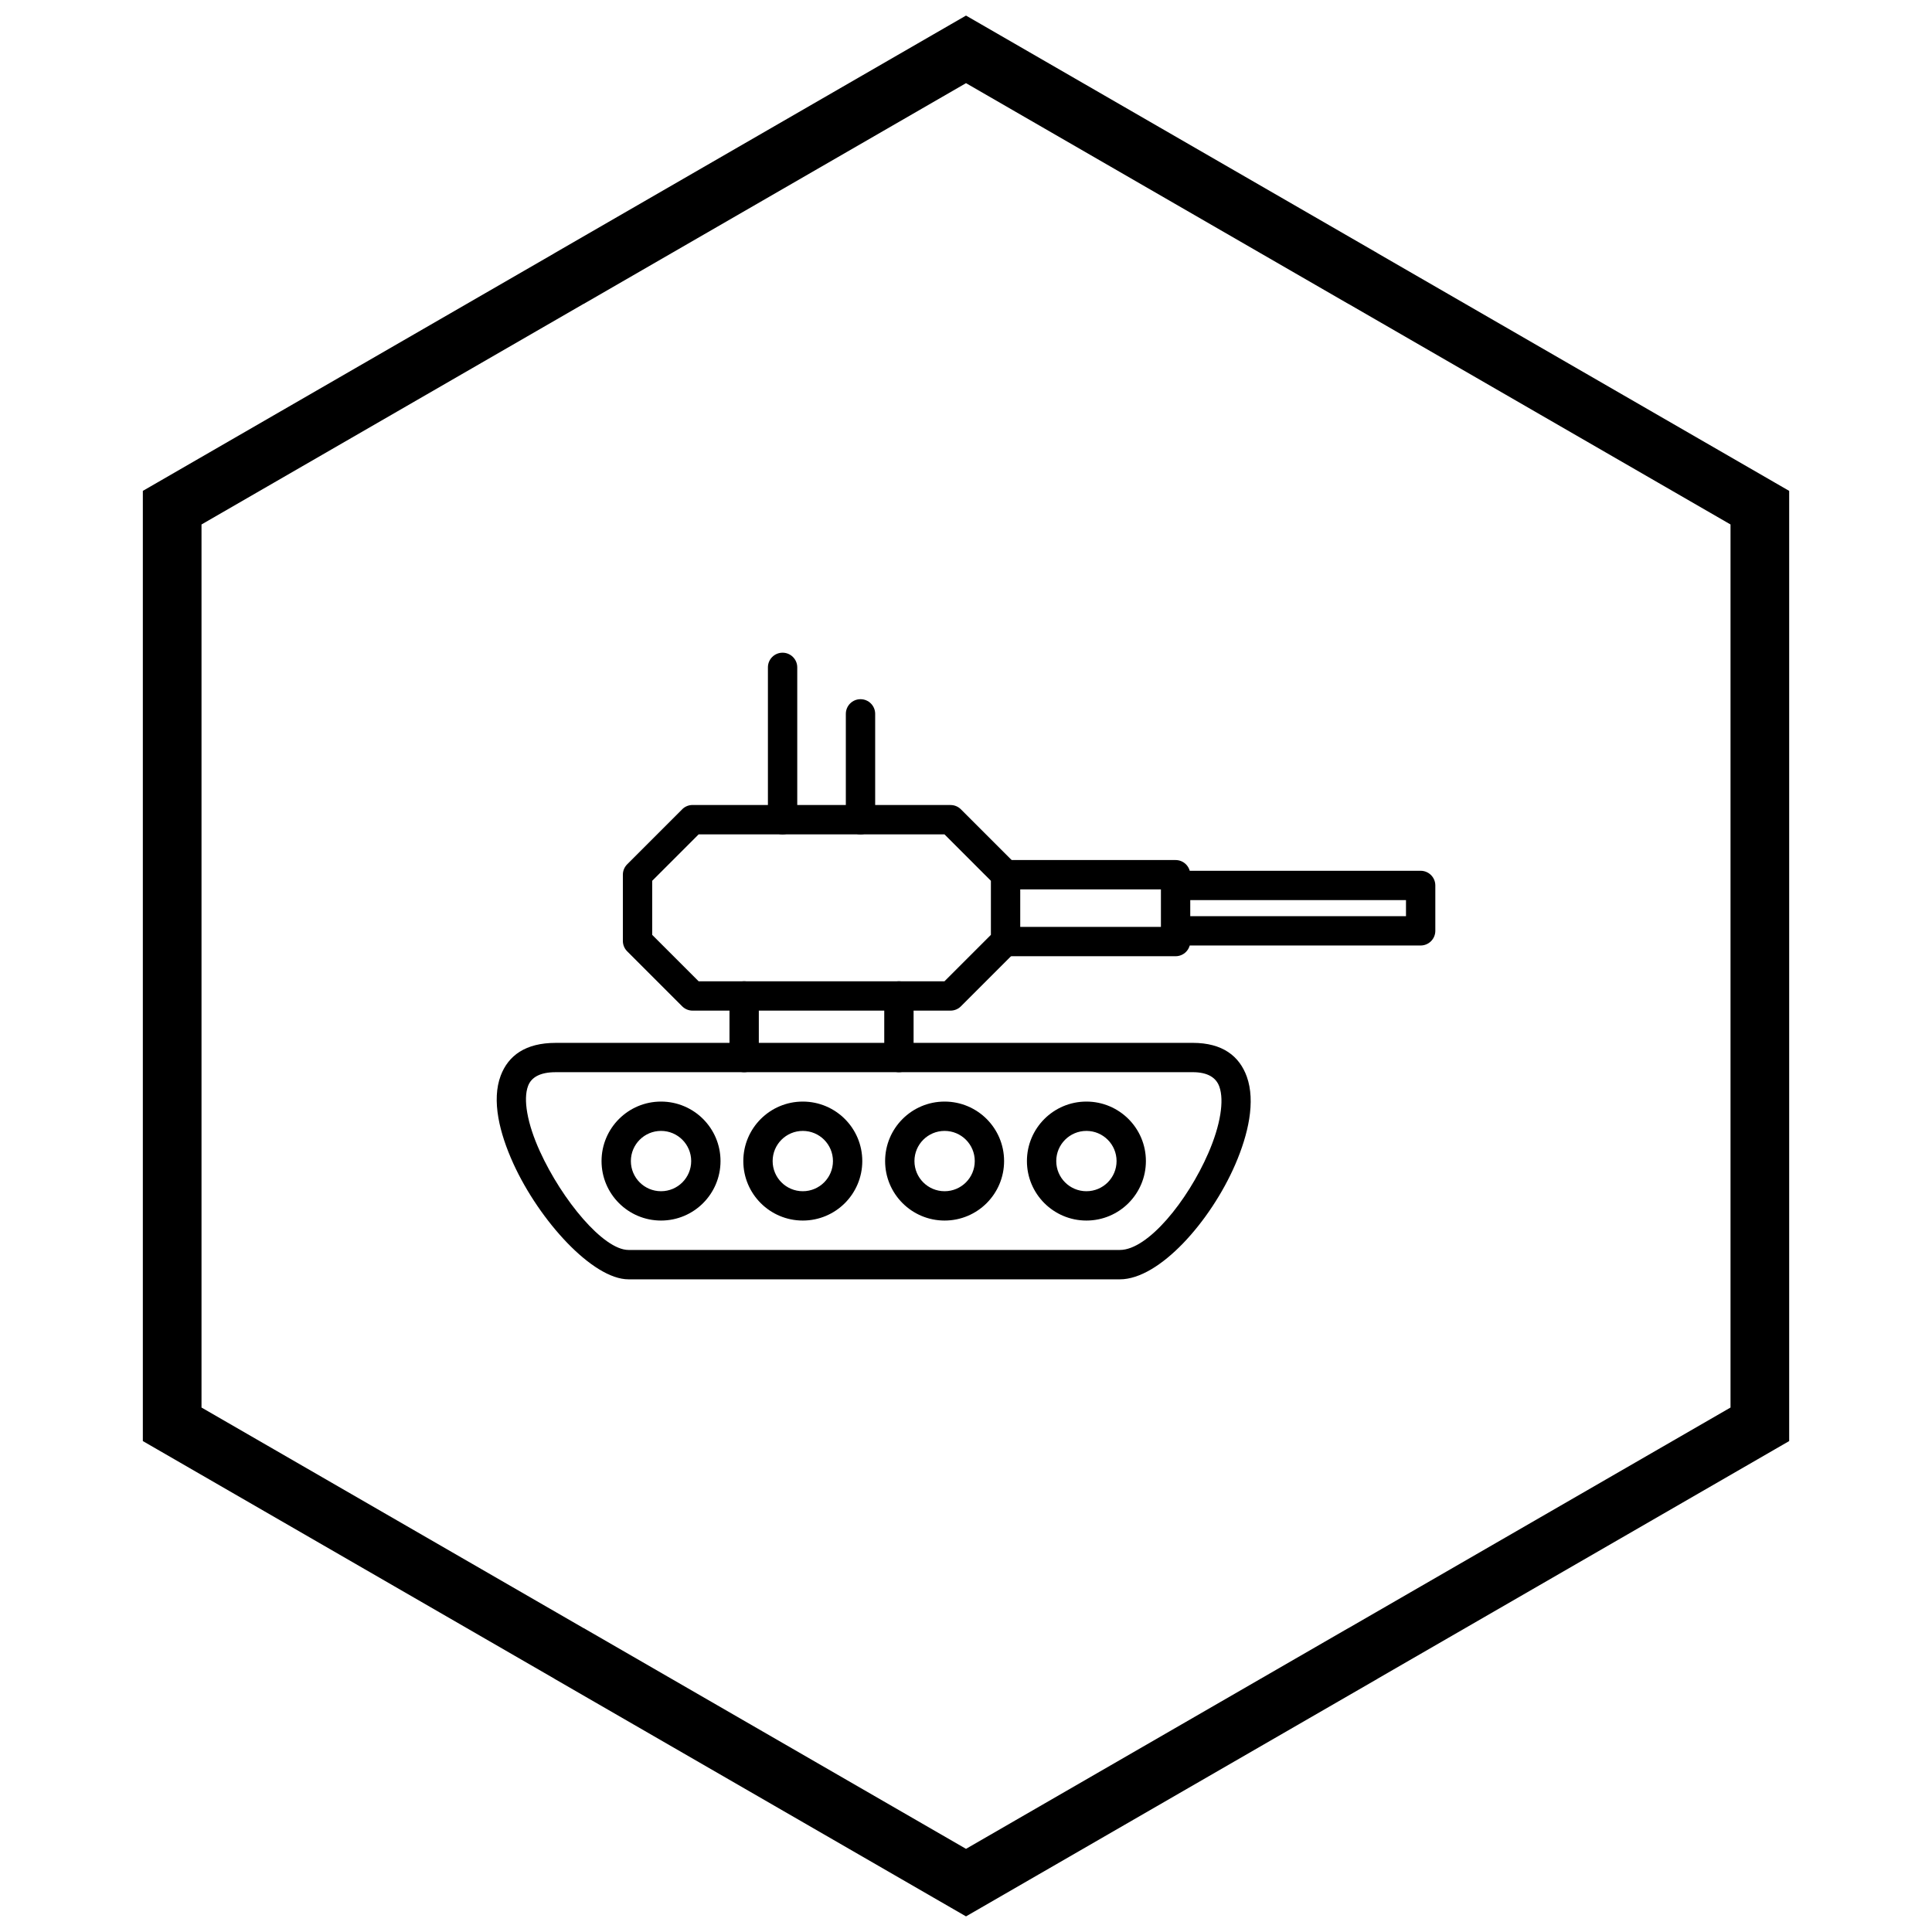 <?xml version="1.0" encoding="UTF-8"?>
<!-- Uploaded to: SVG Repo, www.svgrepo.com, Generator: SVG Repo Mixer Tools -->
<svg width="800px" height="800px" version="1.1" viewBox="144 144 512 512" xmlns="http://www.w3.org/2000/svg">
 <defs>
  <clipPath id="a">
   <path d="m181 148.09h438v503.81h-438z"/>
  </clipPath>
 </defs>
 <path d="m327.54 357.34h68.363c1.082 0 2.059 0.441 2.766 1.156l14.566 14.566-2.75 2.746 2.75-2.75c0.758 0.758 1.137 1.754 1.137 2.75v17.547c0 1.082-0.441 2.059-1.156 2.766l-14.566 14.566c-0.758 0.758-1.754 1.137-2.75 1.137h-68.363c-1.082 0-2.059-0.441-2.766-1.156l-14.566-14.566c-0.758-0.758-1.137-1.754-1.137-2.75v-17.547c0-1.082 0.441-2.059 1.156-2.766l14.566-14.566 2.746 2.746-2.75-2.75c0.758-0.758 1.754-1.137 2.75-1.137zm66.754 7.773h-65.145l-12.309 12.309v14.328l12.309 12.305h65.145l12.305-12.305v-14.328z"/>
 <path d="m386.11 407.94c0-2.144-1.738-3.887-3.887-3.887-2.144 0-3.887 1.738-3.887 3.887v16.316c0 2.148 1.738 3.887 3.887 3.887 2.144 0 3.887-1.738 3.887-3.887zm-48.789 16.316c0 2.148 1.738 3.887 3.887 3.887 2.144 0 3.887-1.738 3.887-3.887v-16.316c0-2.144-1.738-3.887-3.887-3.887-2.144 0-3.887 1.738-3.887 3.887z"/>
 <path d="m410.48 371.92c-2.144 0-3.887 1.738-3.887 3.887 0 2.144 1.738 3.887 3.887 3.887h41.176v9.941h-41.176c-2.144 0-3.887 1.738-3.887 3.887 0 2.144 1.738 3.887 3.887 3.887h45.062c2.144 0 3.887-1.738 3.887-3.887v-17.715c0-2.148-1.738-3.887-3.887-3.887z"/>
 <path d="m455.55 386.79c-2.144 0-3.887 1.738-3.887 3.887 0 2.144 1.738 3.887 3.887 3.887h64.938c2.144 0 3.887-1.738 3.887-3.887v-12.023c0-2.144-1.738-3.887-3.887-3.887h-64.938c-2.144 0-3.887 1.738-3.887 3.887 0 2.148 1.738 3.887 3.887 3.887h61.051v4.25z"/>
 <path d="m291.26 420.37h168.83c7.871 0 12.363 3.484 14.332 8.973 1.156 3.223 1.289 7.062 0.629 11.188-0.613 3.828-1.918 7.969-3.711 12.102-6.547 15.09-20.102 30.402-30.551 30.402h-130.23c-9.5 0-23.625-15.535-30.527-30.699-1.891-4.156-3.285-8.289-3.949-12.082-0.727-4.141-0.609-7.992 0.617-11.215 2.016-5.309 6.57-8.664 14.562-8.664zm71.691 7.773h-71.691c-4.203 0-6.465 1.402-7.309 3.621-0.699 1.84-0.719 4.312-0.223 7.144 0.559 3.184 1.738 6.676 3.344 10.199 5.879 12.914 16.84 26.145 23.484 26.145h130.23c7.402 0 17.91-12.941 23.445-25.695 1.539-3.551 2.656-7.059 3.164-10.25 0.465-2.894 0.426-5.438-0.266-7.359-0.836-2.328-3.023-3.809-7.047-3.809h-97.137z"/>
 <path d="m319.18 435.93c4.352 0 8.293 1.766 11.148 4.617 2.852 2.852 4.617 6.793 4.617 11.148 0 4.352-1.766 8.293-4.617 11.148-2.852 2.852-6.793 4.617-11.148 4.617-4.352 0-8.293-1.766-11.148-4.617-2.852-2.852-4.617-6.793-4.617-11.148 0-4.352 1.766-8.293 4.617-11.148 2.852-2.852 6.793-4.617 11.148-4.617zm5.652 10.113c-1.445-1.445-3.445-2.34-5.652-2.34-2.207 0-4.207 0.895-5.652 2.34-1.445 1.445-2.34 3.445-2.34 5.652s0.895 4.203 2.34 5.652c1.445 1.445 3.445 2.34 5.652 2.34 2.207 0 4.207-0.895 5.652-2.34 1.445-1.445 2.34-3.445 2.34-5.652s-0.895-4.207-2.34-5.652z"/>
 <path d="m356.75 435.93c4.352 0 8.293 1.766 11.148 4.617 2.852 2.852 4.617 6.793 4.617 11.148 0 4.352-1.766 8.293-4.617 11.148-2.852 2.852-6.793 4.617-11.148 4.617-4.352 0-8.293-1.766-11.148-4.617-2.852-2.852-4.617-6.793-4.617-11.148 0-4.352 1.766-8.293 4.617-11.148 2.852-2.852 6.793-4.617 11.148-4.617zm5.652 10.113c-1.445-1.445-3.445-2.34-5.652-2.34-2.207 0-4.207 0.895-5.652 2.34-1.445 1.445-2.34 3.445-2.34 5.652s0.895 4.207 2.34 5.652c1.445 1.445 3.445 2.34 5.652 2.34 2.207 0 4.207-0.895 5.652-2.34 1.445-1.445 2.34-3.445 2.34-5.652s-0.895-4.207-2.34-5.652z"/>
 <path d="m394.33 435.93c4.352 0 8.293 1.766 11.148 4.617 2.852 2.852 4.617 6.793 4.617 11.148 0 4.352-1.766 8.293-4.617 11.148-2.852 2.852-6.793 4.617-11.148 4.617-4.352 0-8.293-1.766-11.148-4.617-2.852-2.852-4.617-6.793-4.617-11.148 0-4.352 1.766-8.293 4.617-11.148 2.852-2.852 6.793-4.617 11.148-4.617zm5.652 10.113c-1.445-1.445-3.445-2.34-5.652-2.34s-4.207 0.895-5.652 2.34c-1.445 1.445-2.34 3.445-2.34 5.652s0.895 4.207 2.34 5.652c1.445 1.445 3.445 2.34 5.652 2.34s4.207-0.895 5.652-2.34c1.445-1.445 2.34-3.445 2.34-5.652s-0.895-4.207-2.34-5.652z"/>
 <path d="m431.91 435.93c4.352 0 8.293 1.766 11.148 4.617 2.852 2.852 4.617 6.793 4.617 11.148 0 4.352-1.766 8.293-4.617 11.148-2.852 2.852-6.793 4.617-11.148 4.617-4.352 0-8.293-1.766-11.148-4.617-2.852-2.852-4.617-6.793-4.617-11.148 0-4.352 1.766-8.293 4.617-11.148 2.852-2.852 6.793-4.617 11.148-4.617zm5.652 10.113c-1.445-1.445-3.445-2.34-5.652-2.34-2.207 0-4.207 0.895-5.652 2.34-1.445 1.445-2.34 3.445-2.34 5.652s0.895 4.203 2.34 5.652c1.445 1.445 3.445 2.34 5.652 2.34 2.207 0 4.207-0.895 5.652-2.34 1.445-1.445 2.34-3.445 2.34-5.652s-0.895-4.207-2.34-5.652z"/>
 <path d="m375.93 333.18c0-2.148-1.738-3.887-3.887-3.887-2.144 0-3.887 1.738-3.887 3.887v28.047c0 2.144 1.738 3.887 3.887 3.887s3.887-1.738 3.887-3.887z"/>
 <path d="m355.28 320.86c0-2.144-1.738-3.887-3.887-3.887s-3.887 1.738-3.887 3.887v40.367c0 2.144 1.738 3.887 3.887 3.887 2.144 0 3.887-1.738 3.887-3.887z"/>
 <g clip-path="url(#a)">
  <path d="m403.89 150.37 105.19 60.73-0.008 0.012 105.16 60.715 3.918 2.262v251.81l-3.918 2.262-105.16 60.715 0.008 0.012-105.19 60.73-3.887 2.242-3.887-2.242-105.19-60.73 0.008-0.012-105.16-60.715-3.918-2.262v-251.81l3.918-2.262 105.16-60.715-0.008-0.012 105.19-60.73 3.887-2.242zm97.414 74.152-101.3-58.484-101.3 58.484h-0.031l-101.27 58.469v234.02l101.27 58.469h0.031l101.3 58.484 101.3-58.484h0.031l101.27-58.469v-234.02l-101.27-58.469z"/>
 </g>
</svg>